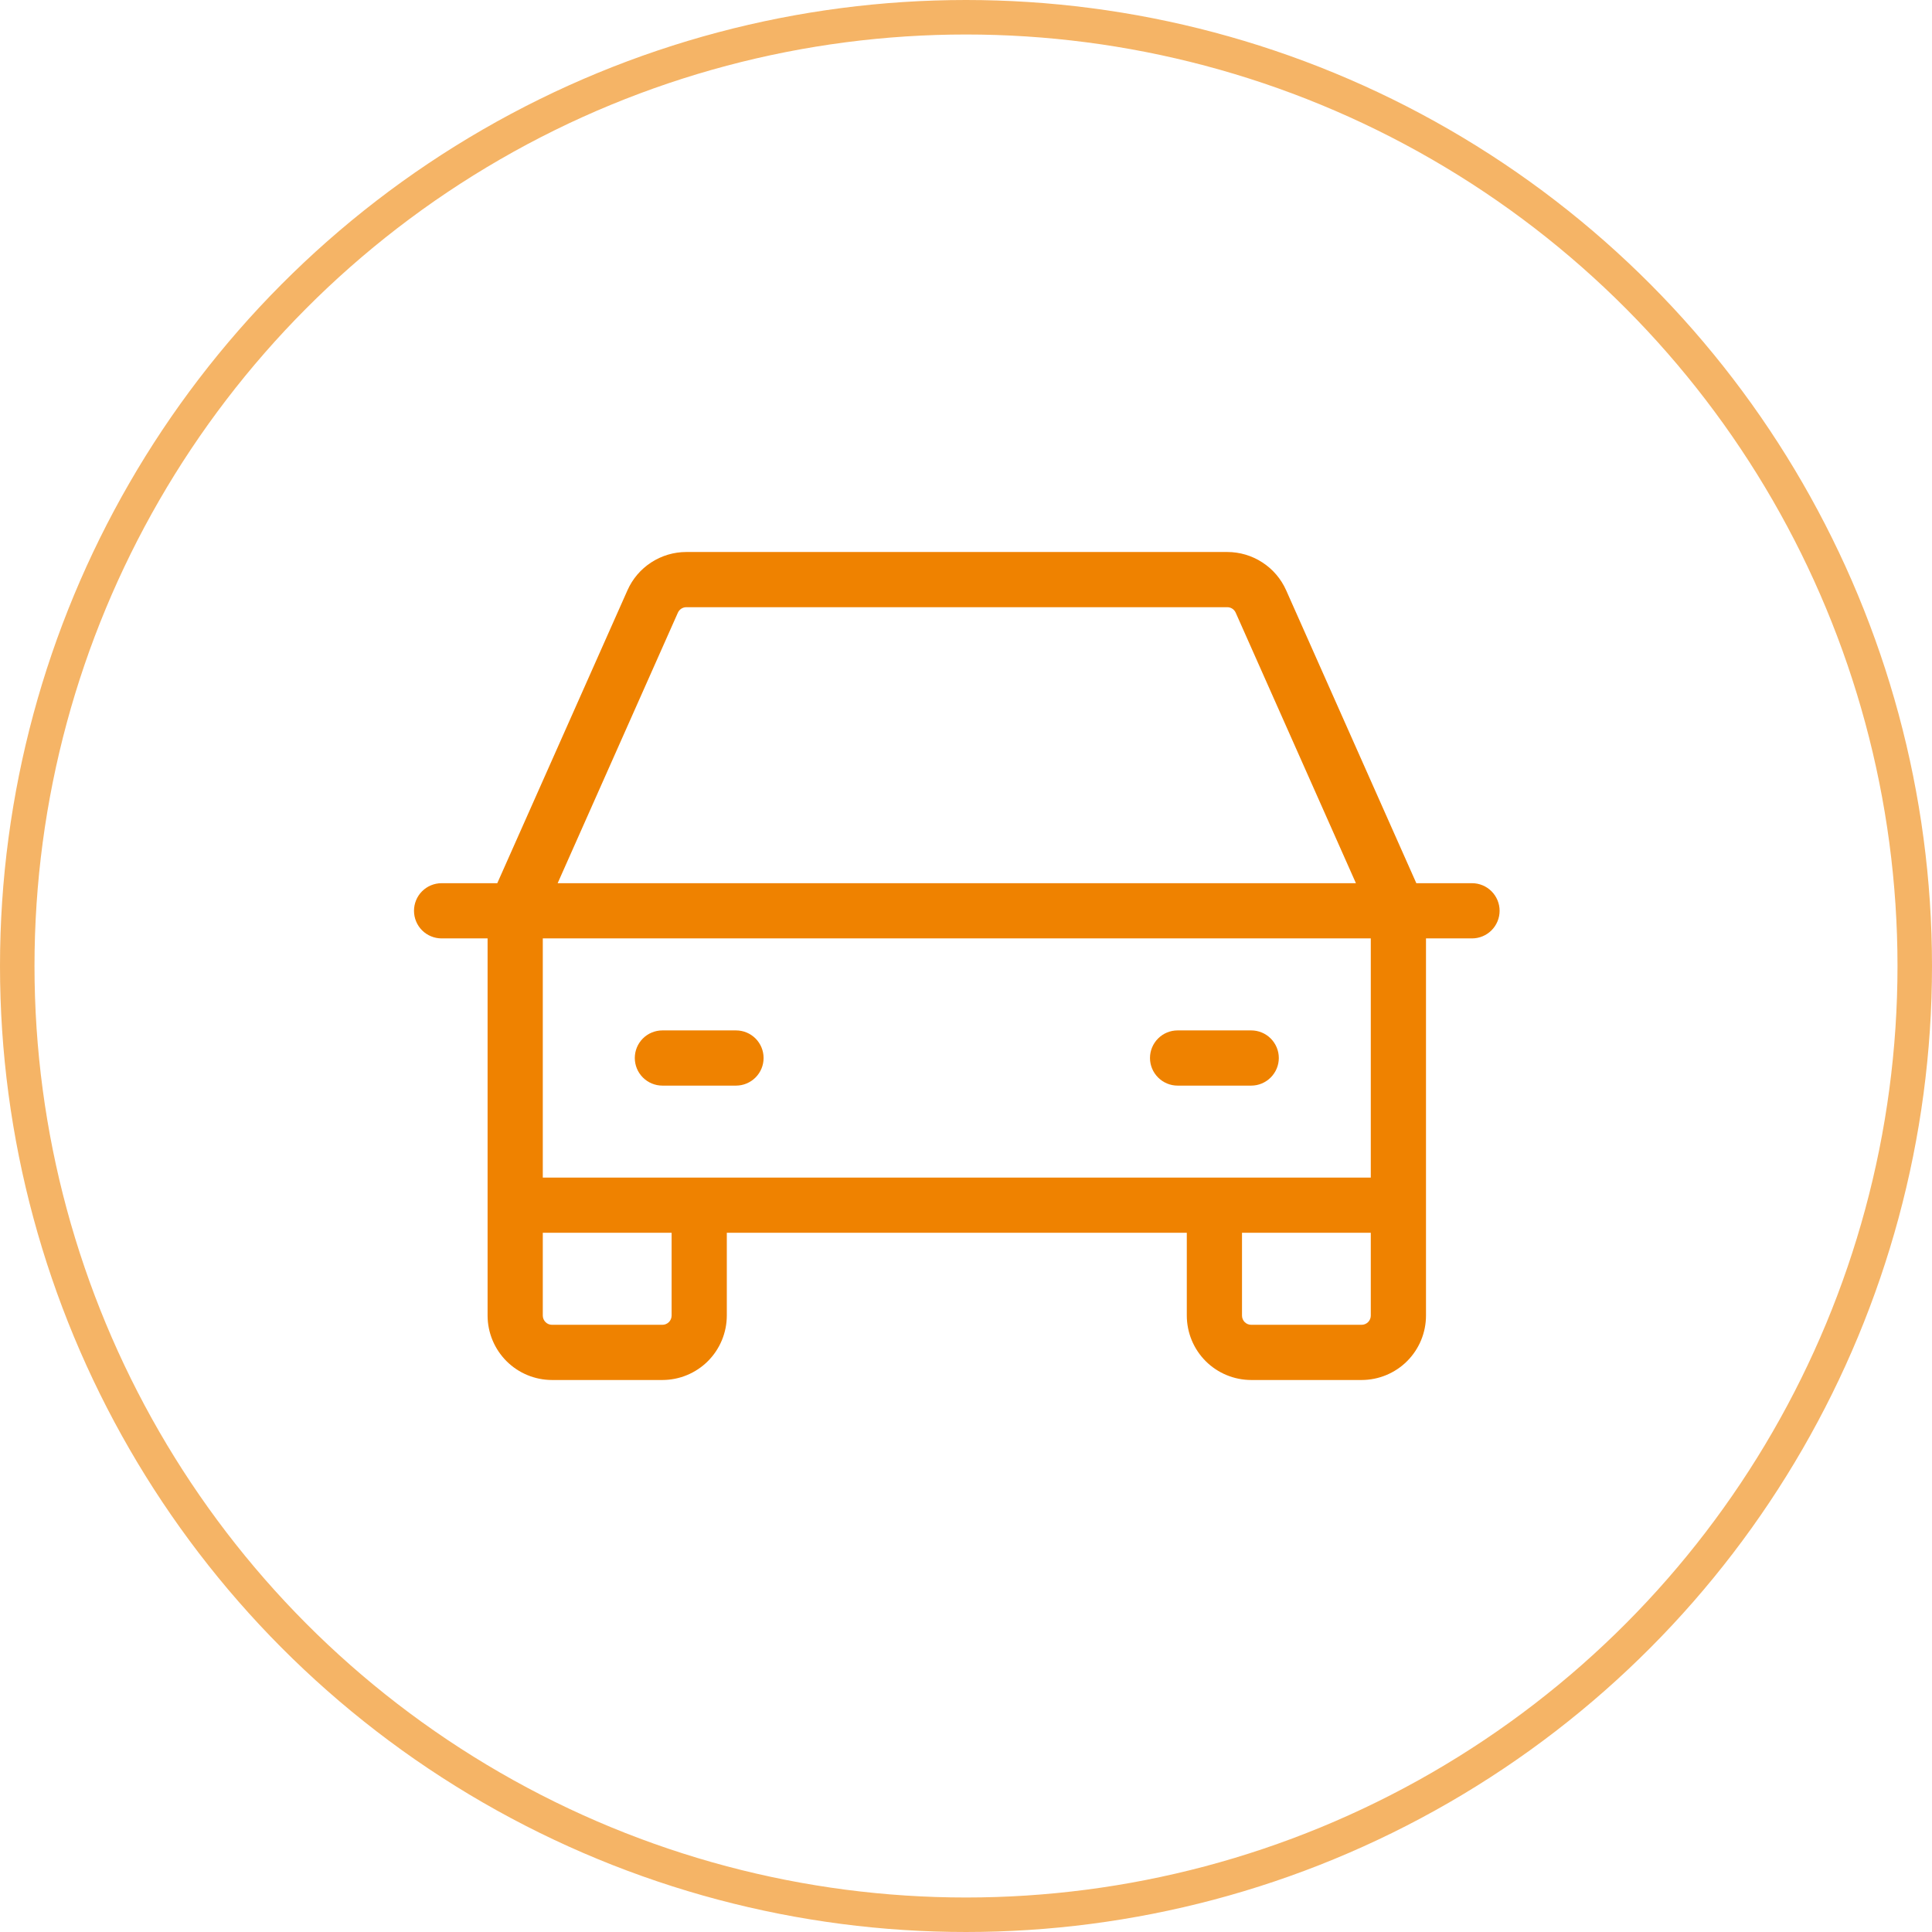 <svg width="56" height="56" viewBox="0 0 56 56" fill="none" xmlns="http://www.w3.org/2000/svg">
<circle opacity="0.6" cx="28" cy="28" r="27.5" stroke="#EF8200"/>
<path d="M42.667 25.6H41.053L37.279 17.108C37.132 16.779 36.893 16.498 36.59 16.302C36.288 16.105 35.934 16 35.573 16H19.893C19.532 16 19.179 16.105 18.876 16.302C18.573 16.498 18.334 16.779 18.188 17.108L14.414 25.6H12.8C12.588 25.6 12.384 25.684 12.234 25.834C12.084 25.984 12 26.188 12 26.4C12 26.612 12.084 26.816 12.234 26.966C12.384 27.116 12.588 27.2 12.8 27.2H14.133V38.133C14.134 38.628 14.331 39.103 14.681 39.453C15.031 39.803 15.505 39.999 16 40H19.2C19.695 39.999 20.169 39.803 20.519 39.453C20.869 39.103 21.066 38.628 21.067 38.133V35.733H34.4V38.133C34.401 38.628 34.597 39.103 34.947 39.453C35.297 39.803 35.772 39.999 36.267 40H39.467C39.962 39.999 40.436 39.803 40.786 39.453C41.136 39.103 41.333 38.628 41.333 38.133V27.2H42.667C42.879 27.2 43.082 27.116 43.232 26.966C43.382 26.816 43.467 26.612 43.467 26.4C43.467 26.188 43.382 25.984 43.232 25.834C43.082 25.684 42.879 25.6 42.667 25.6ZM19.649 17.758C19.671 17.711 19.705 17.671 19.748 17.643C19.791 17.615 19.842 17.6 19.893 17.6H35.574C35.625 17.6 35.676 17.615 35.719 17.643C35.762 17.671 35.796 17.711 35.817 17.758L39.302 25.6H16.164L19.649 17.758ZM19.467 38.133C19.467 38.204 19.438 38.272 19.388 38.322C19.338 38.372 19.271 38.4 19.2 38.4H16C15.929 38.4 15.861 38.372 15.812 38.322C15.762 38.272 15.733 38.204 15.733 38.133V35.733H19.467V38.133ZM39.467 38.4H36.267C36.196 38.4 36.128 38.372 36.078 38.322C36.028 38.272 36 38.204 36 38.133V35.733H39.733V38.133C39.733 38.204 39.705 38.272 39.655 38.322C39.605 38.372 39.537 38.4 39.467 38.4ZM39.733 34.133H15.733V27.2H39.733V34.133ZM18.4 30.667C18.4 30.454 18.484 30.251 18.634 30.101C18.784 29.951 18.988 29.867 19.2 29.867H21.333C21.546 29.867 21.749 29.951 21.899 30.101C22.049 30.251 22.133 30.454 22.133 30.667C22.133 30.879 22.049 31.082 21.899 31.232C21.749 31.382 21.546 31.467 21.333 31.467H19.2C18.988 31.467 18.784 31.382 18.634 31.232C18.484 31.082 18.4 30.879 18.4 30.667ZM33.333 30.667C33.333 30.454 33.418 30.251 33.568 30.101C33.718 29.951 33.921 29.867 34.133 29.867H36.267C36.479 29.867 36.682 29.951 36.832 30.101C36.982 30.251 37.067 30.454 37.067 30.667C37.067 30.879 36.982 31.082 36.832 31.232C36.682 31.382 36.479 31.467 36.267 31.467H34.133C33.921 31.467 33.718 31.382 33.568 31.232C33.418 31.082 33.333 30.879 33.333 30.667Z" fill="#EF8200"/>
</svg>
